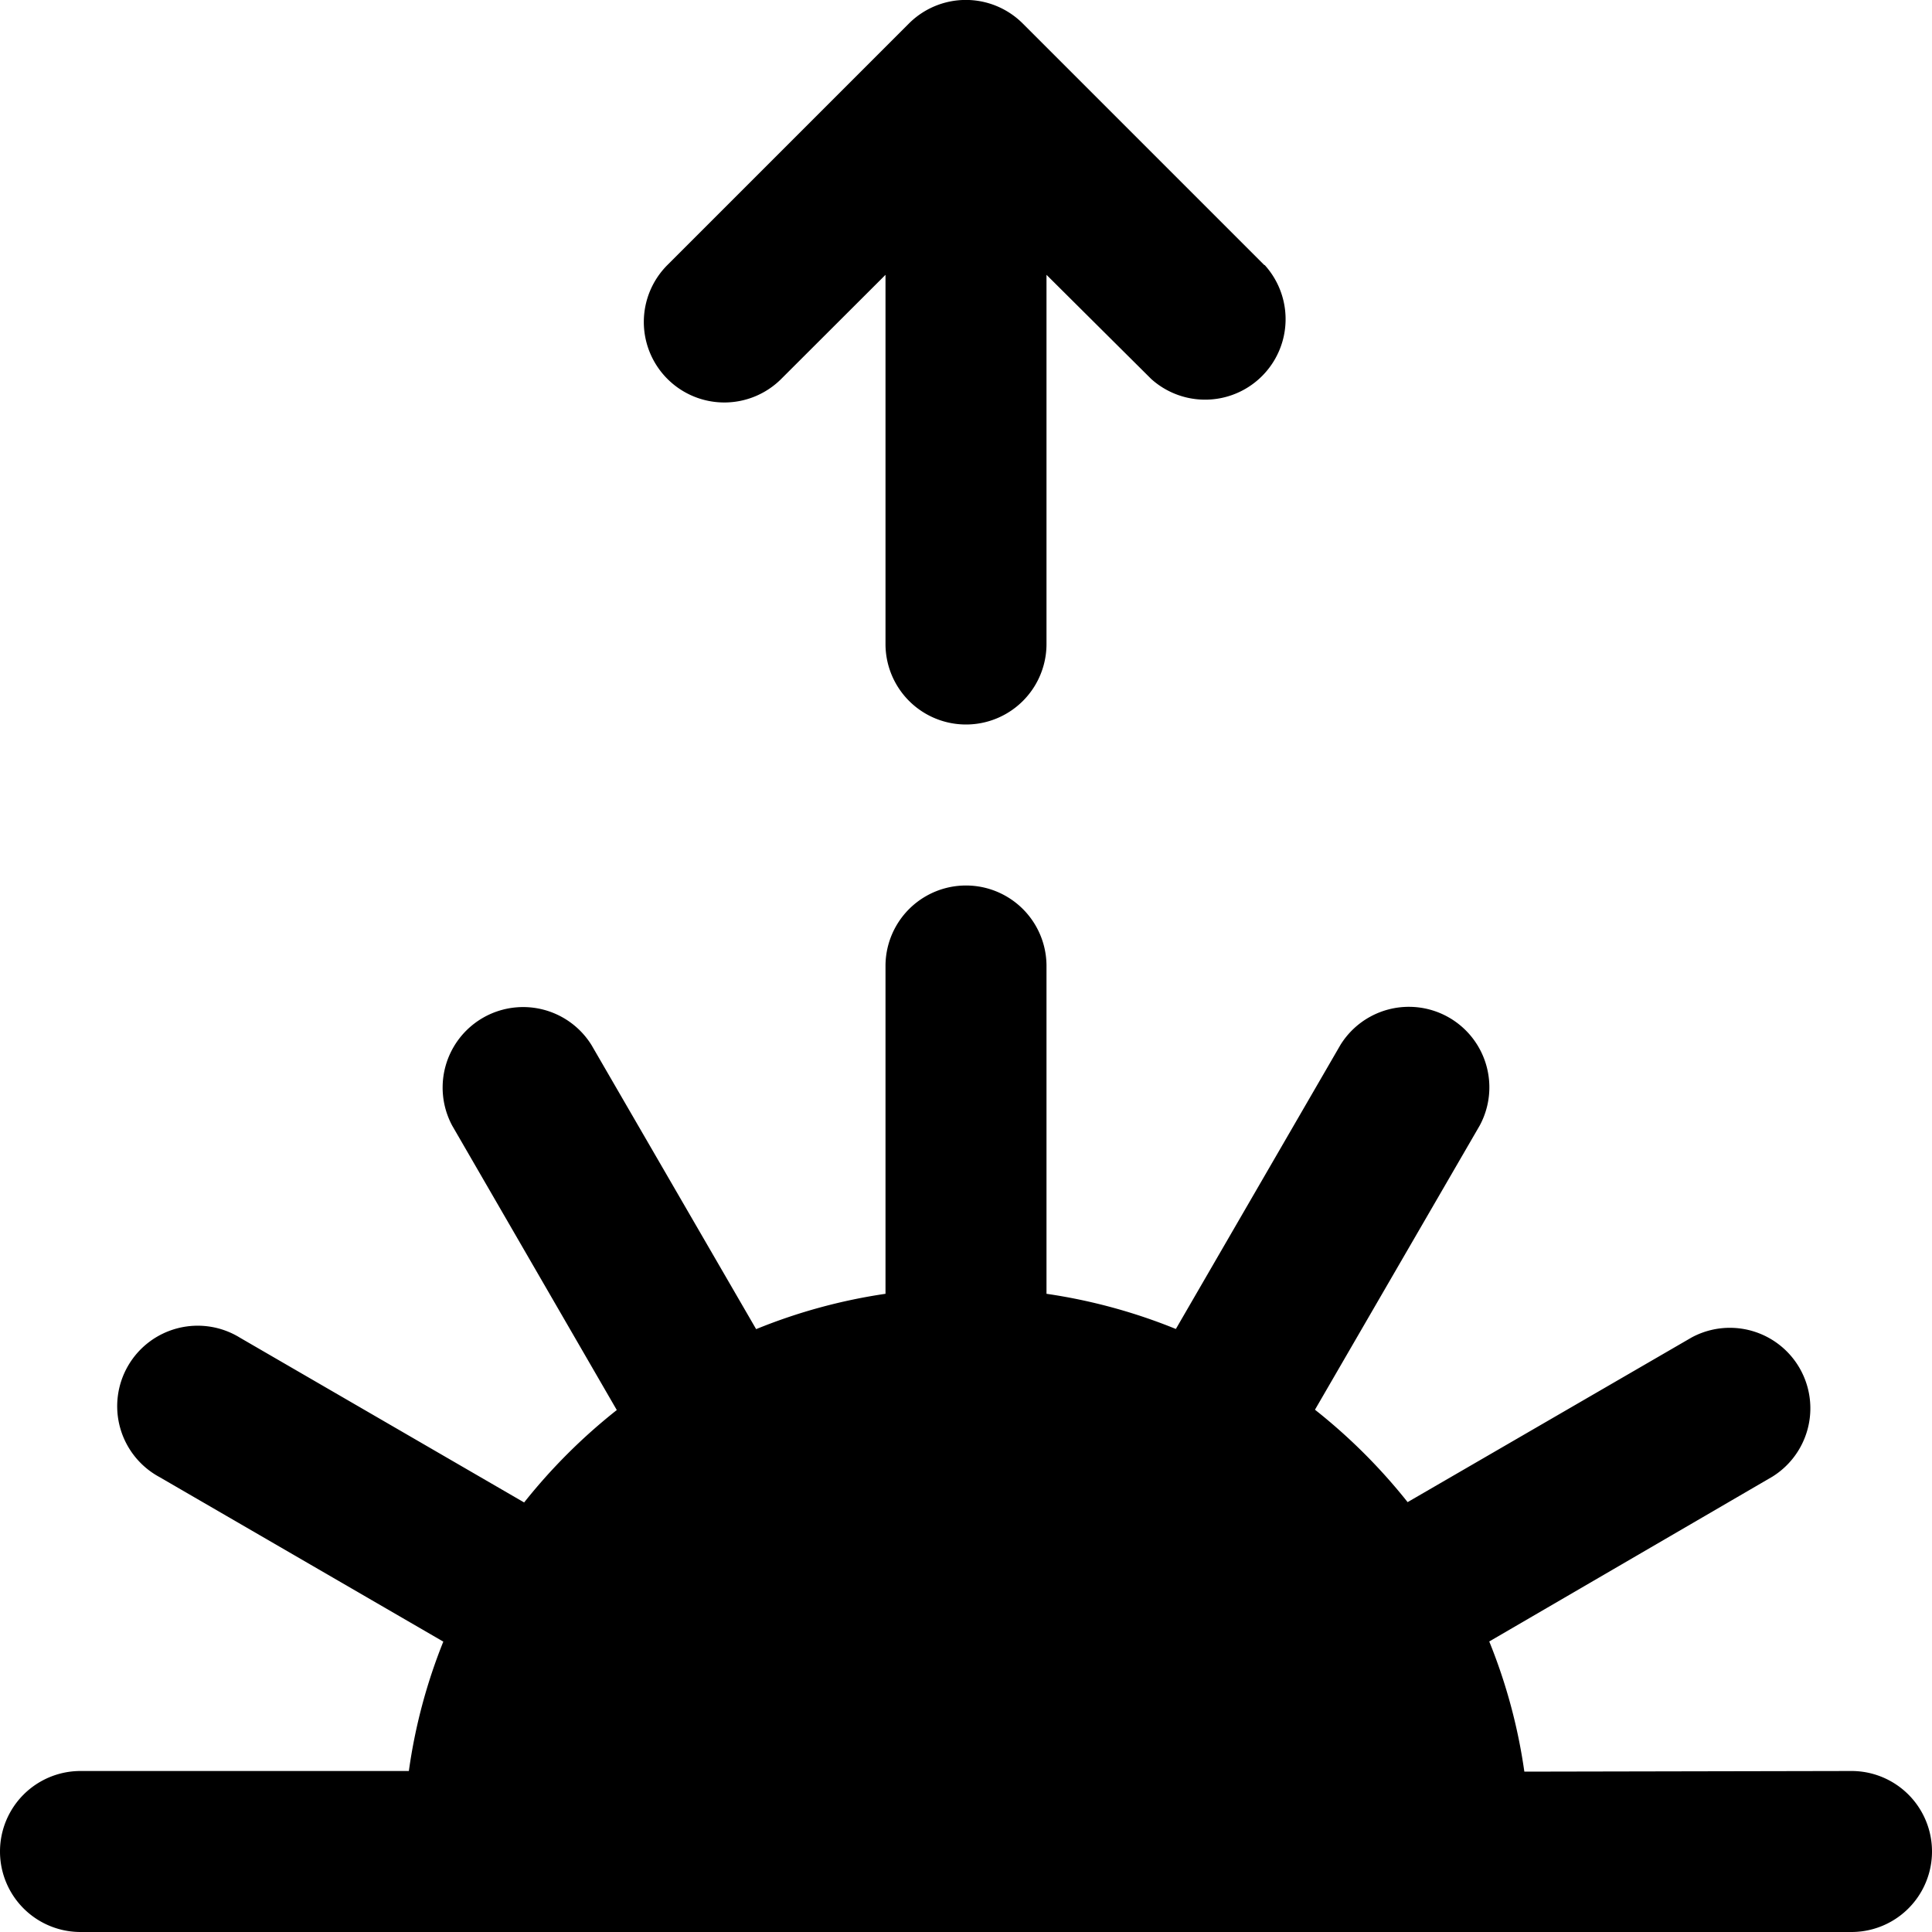 <?xml version="1.0" encoding="UTF-8"?>
<svg xmlns="http://www.w3.org/2000/svg" id="Layer_1" data-name="Layer 1" viewBox="0 0 24 24" width="512" height="512"><path d="M23,24H1a1,1,0,0,1,0-2H5.079a6.821,6.821,0,0,1,.428-1.607L1.982,18.349a1,1,0,1,1,1-1.731l3.529,2.046a7.062,7.062,0,0,1,1.151-1.148L5.618,13.984a1,1,0,0,1,1.731-1l2.044,3.527A6.915,6.915,0,0,1,11,16.072V12a1,1,0,0,1,2,0v4.072a6.915,6.915,0,0,1,1.607.437l2.044-3.528a1,1,0,0,1,1.731,1l-2.047,3.531a7.062,7.062,0,0,1,1.151,1.148l3.529-2.046a1,1,0,0,1,1,1.731L18.5,20.391a6.852,6.852,0,0,1,.436,1.617L23,22A1,1,0,0,1,23,24ZM15.705,3.292l-3-3a1,1,0,0,0-1.414,0l-3,3A1,1,0,0,0,9.705,4.707L11,3.414V8a1,1,0,0,0,2,0V3.414l1.3,1.293A1,1,0,0,0,15.71,3.292h-.005Z"/></svg>
